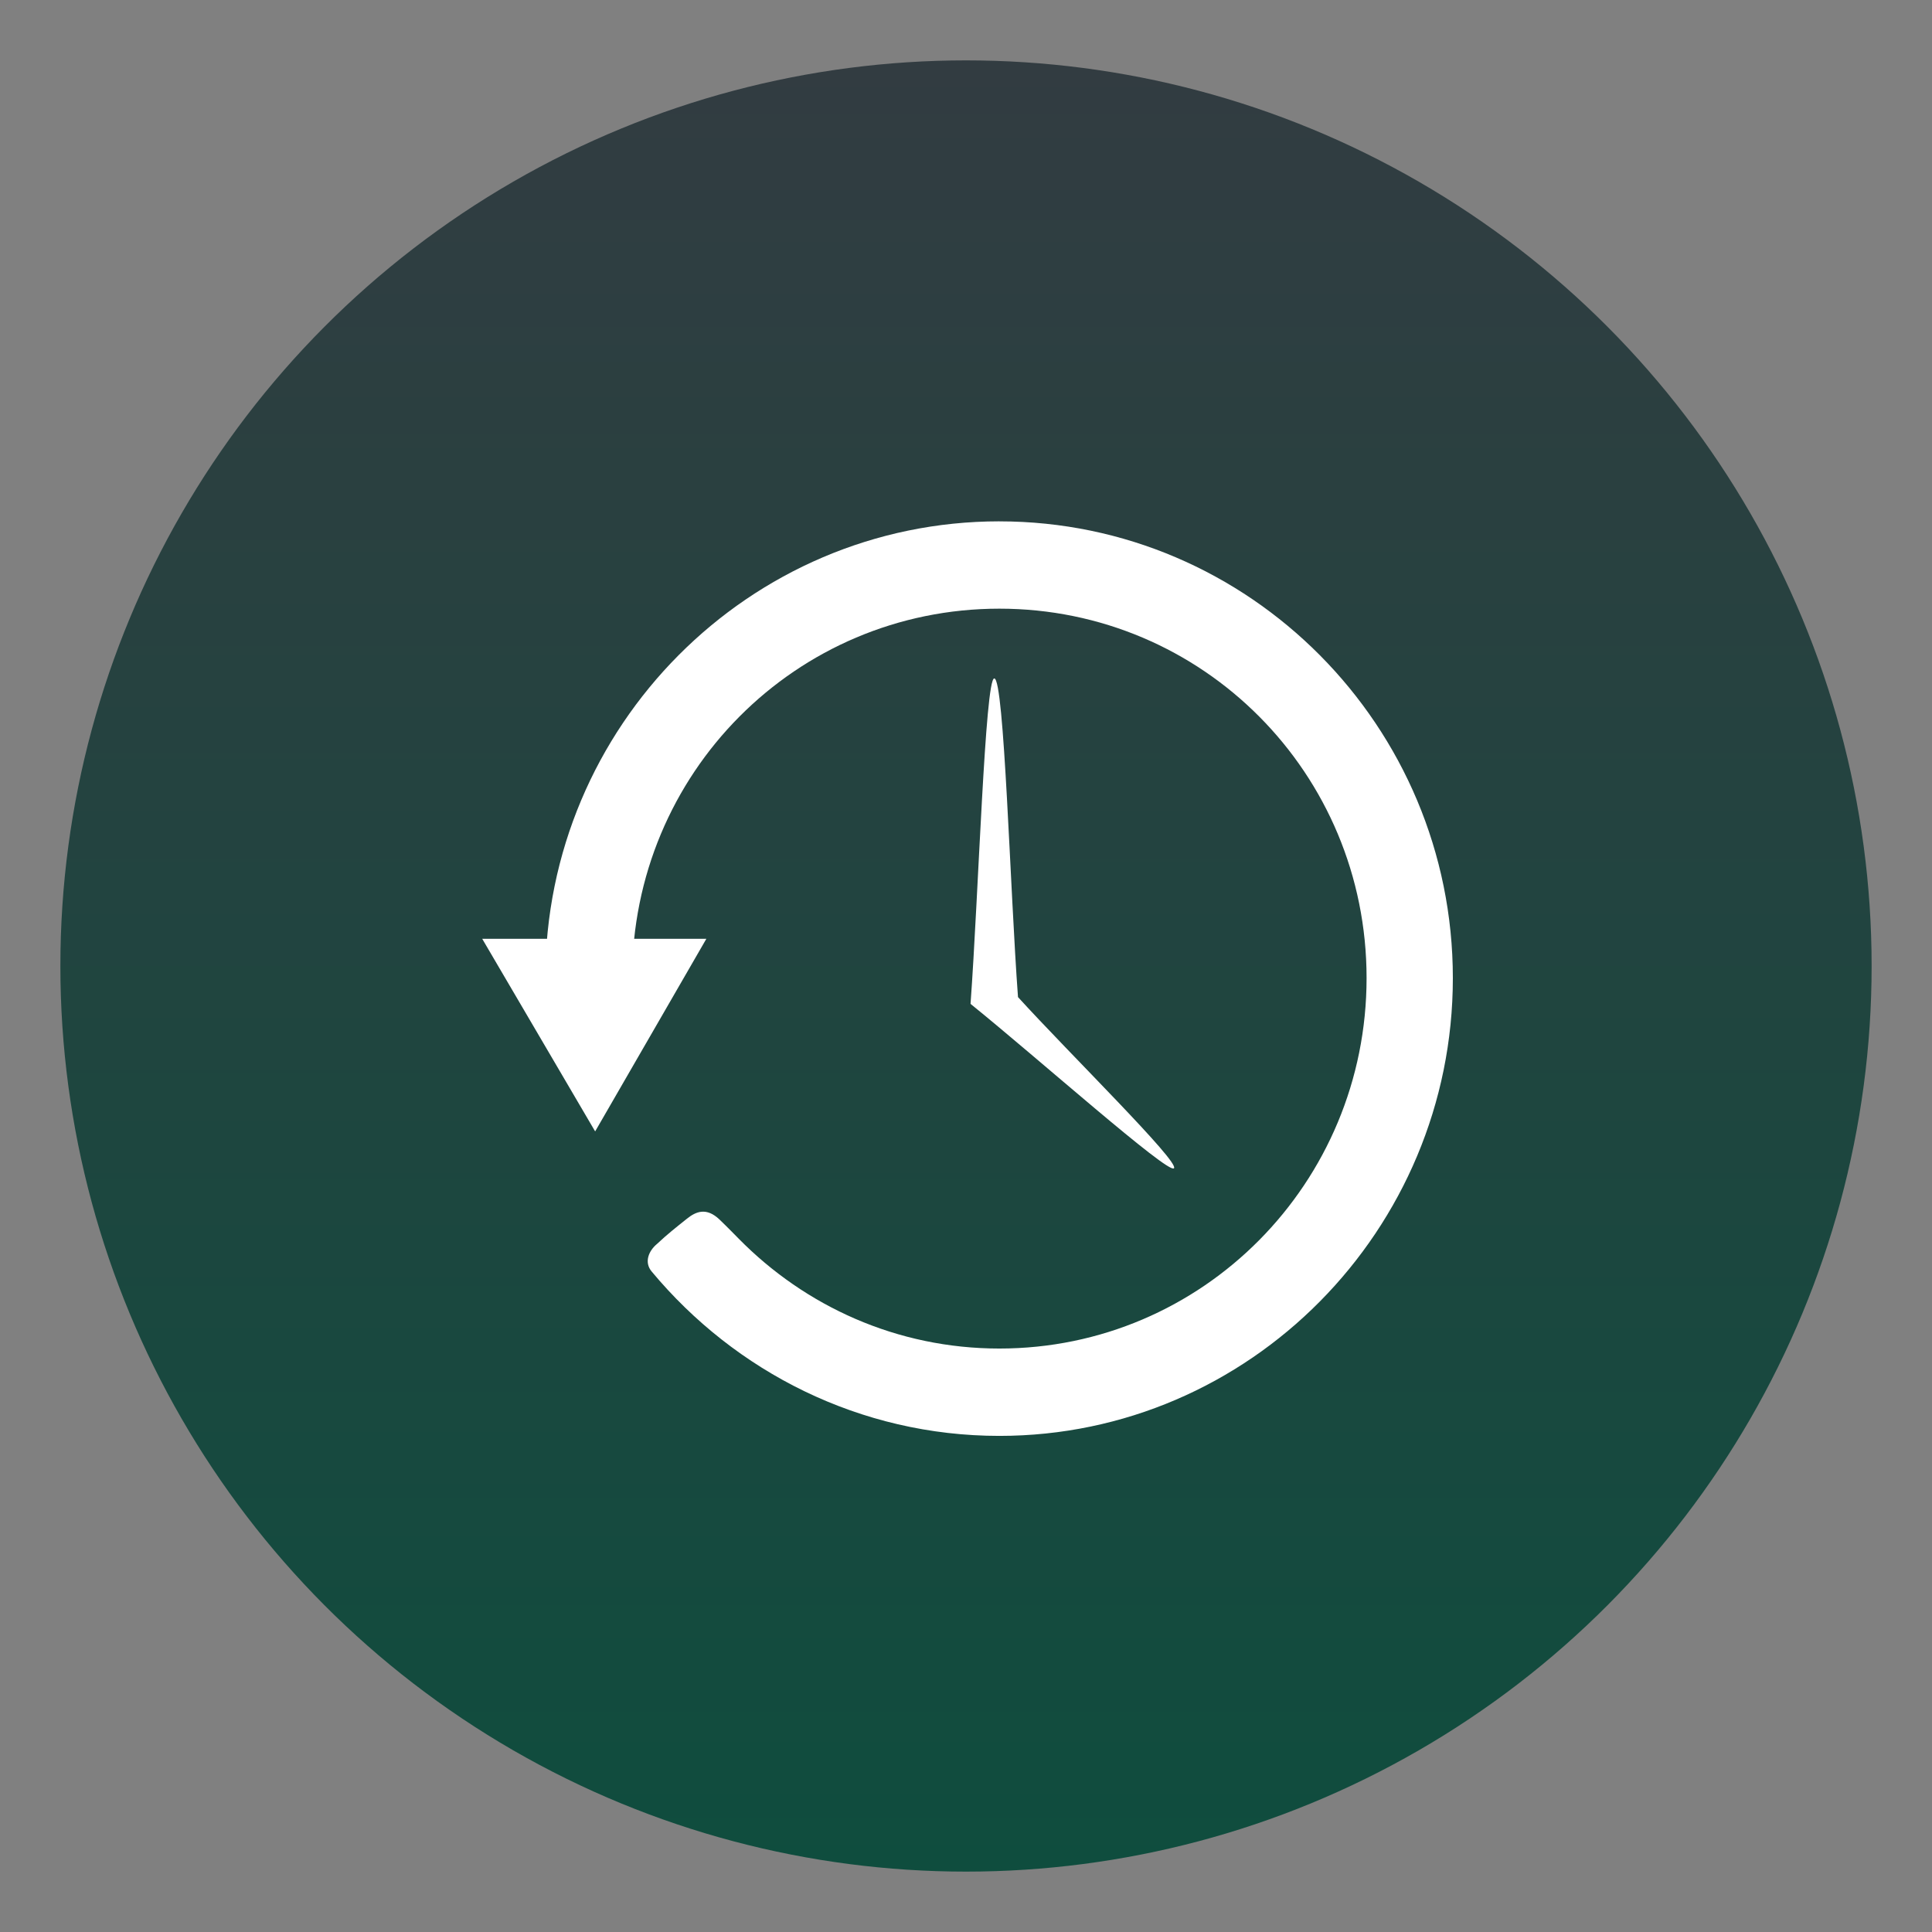 <?xml version="1.0" encoding="UTF-8"?>
<svg width="64" height="64" version="1.1" xmlns="http://www.w3.org/2000/svg" xmlns:cc="http://creativecommons.org/ns#" xmlns:dc="http://purl.org/dc/elements/1.1/" xmlns:rdf="http://www.w3.org/1999/02/22-rdf-syntax-ns#" xmlns:xlink="http://www.w3.org/1999/xlink">
 <rect width="100%" height="100%" fill="#808080" stroke="none"/>
 <defs>
  <linearGradient id="b-3" x1="32" x2="32" y1="2" y2="62" gradientTransform="translate(-2.0288e-6)" gradientUnits="userSpaceOnUse">
   <stop stop-color="#323c41" offset="0"/>
   <stop stop-color="#0f4d3e" offset="1"/>
  </linearGradient>
 </defs>
 <circle cx="32" cy="32" r="30" fill="url(#b-3)" style="paint-order:stroke markers fill"/>
 <g transform="matrix(.575 0 0 .575 -34.055 -522.31)" fill="#fff" stroke-width="15.938">
  <path d="m115.14 966.2c0.456-6.25 0.838-18.75 1.367-18.75 0.579 0 0.911 12.24 1.367 18.359 2.995 3.288 9.338 9.51 8.984 9.863-0.34 0.34-7.812-6.315-11.719-9.473z"/>
  <path d="m87.007 962.45h12.913l-6.407 11.097z"/>
  <path d="m116.8 938.4c-14.408 0-26.156 11.799-26.156 26.312 0 0.423 0.011 0.863 0.031 1.281l4.969-1.281c5e-5 -11.801 9.441-21.281 21.156-21.281s21.156 9.48 21.156 21.281-9.441 21.344-21.156 21.344c-5.898 0-11.195-2.439-15.031-6.344 0 0-0.679-0.695-1.091-1.088-0.755-0.72-1.362-0.463-1.878-0.047-0.604 0.483-1.131 0.895-1.718 1.448-0.483 0.397-0.763 1.057-0.312 1.594 4.805 5.772 11.998 9.469 20.031 9.469 14.408 0 26.125-11.862 26.125-26.375s-11.717-26.312-26.125-26.312z" color="#000000" style="text-decoration-line:none;text-indent:0;text-transform:none"/>
 </g>
</svg>
